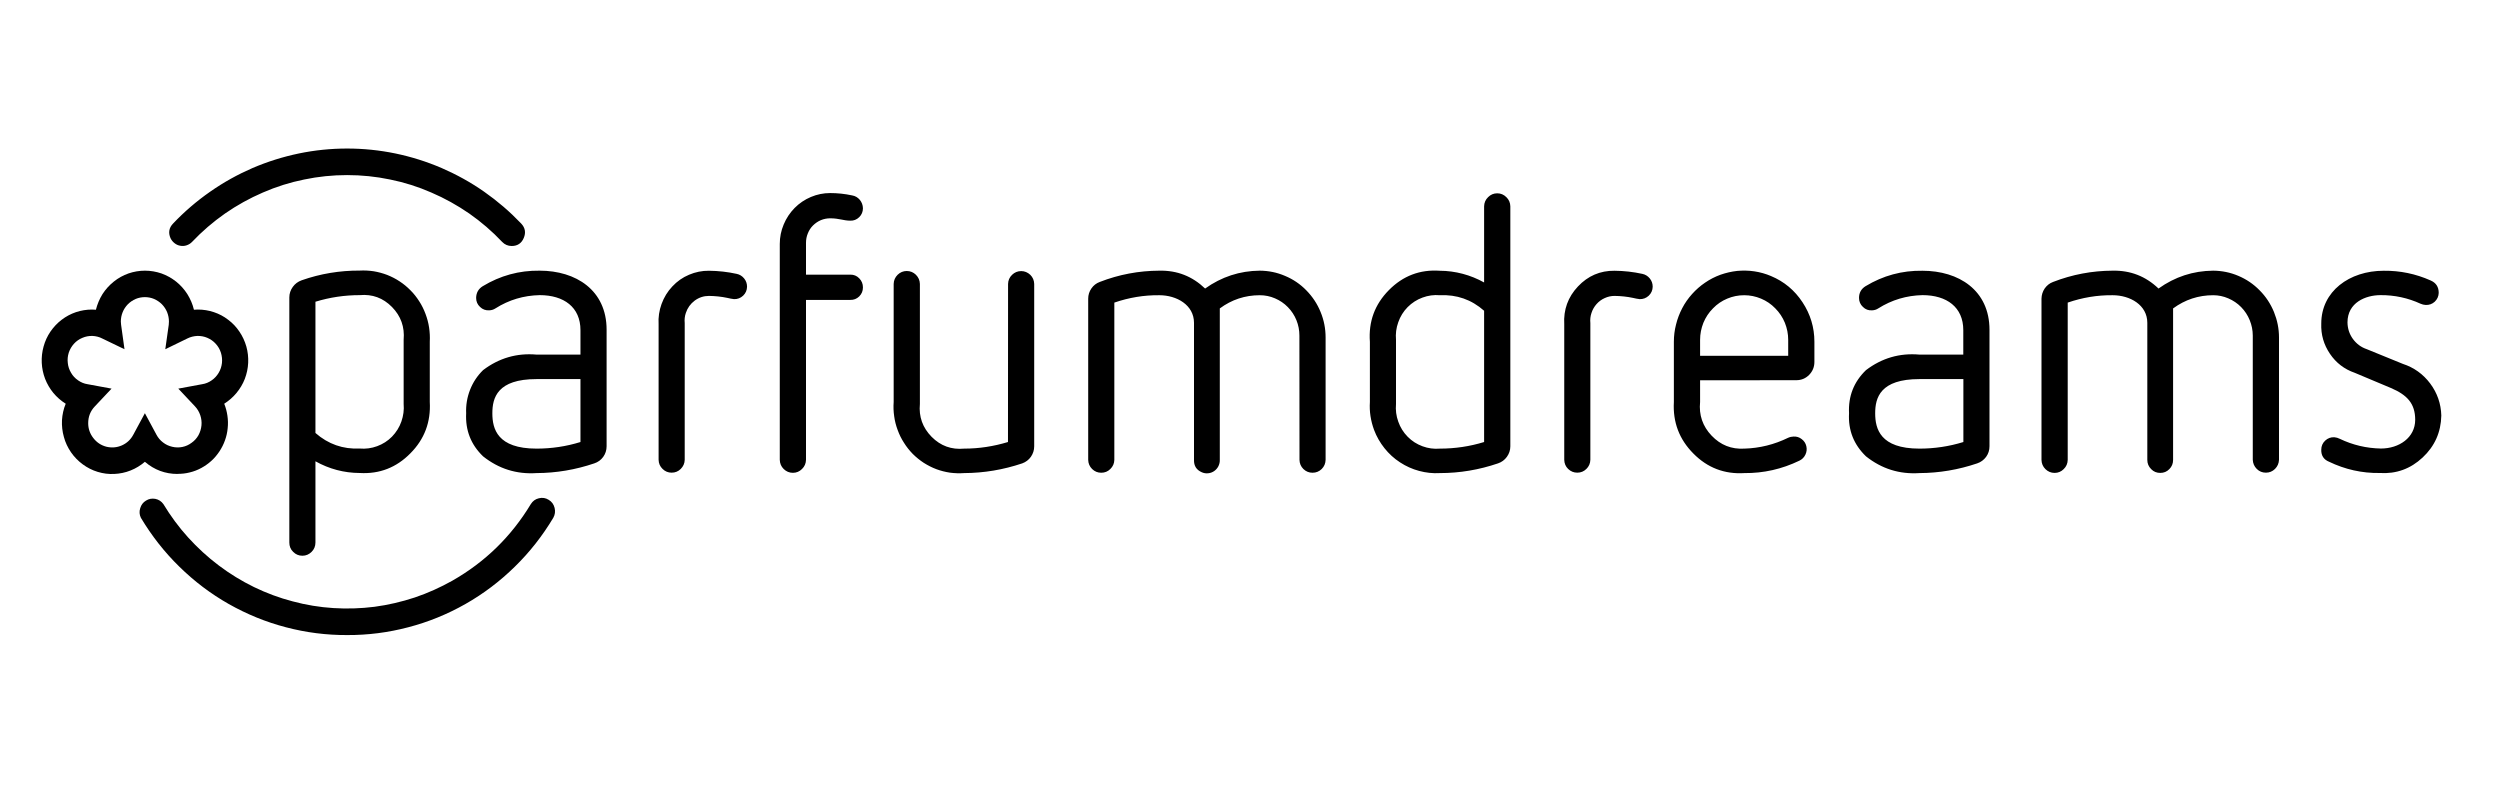 <svg xmlns="http://www.w3.org/2000/svg" xmlns:xlink="http://www.w3.org/1999/xlink" width="150" zoomAndPan="magnify" viewBox="0 0 112.5 36" height="48" preserveAspectRatio="xMidYMid meet" version="1.0"><defs><clipPath id="04c706b6a1"><path d="M 7 6.684 L 109.859 6.684 L 109.859 26 L 7 26 Z M 7 6.684 " clip-rule="nonzero"/></clipPath><clipPath id="bff1d3f51f"><path d="M 1.871 12 L 25 12 L 25 28.578 L 1.871 28.578 Z M 1.871 12 " clip-rule="nonzero"/></clipPath></defs><g clip-path="url(#04c706b6a1)"><path fill="#000000" d="M 13.02 13.383 C 13.02 13.211 13.074 13.051 13.176 12.91 C 13.277 12.77 13.41 12.672 13.574 12.613 C 14.418 12.316 15.293 12.172 16.188 12.176 C 16.398 12.164 16.605 12.176 16.816 12.207 C 17.023 12.242 17.227 12.297 17.422 12.371 C 17.617 12.449 17.805 12.543 17.98 12.66 C 18.16 12.777 18.32 12.91 18.469 13.062 C 18.621 13.211 18.75 13.379 18.863 13.555 C 18.98 13.734 19.074 13.926 19.148 14.125 C 19.223 14.324 19.277 14.527 19.309 14.738 C 19.34 14.949 19.352 15.164 19.34 15.375 L 19.34 18.086 C 19.391 18.988 19.102 19.762 18.469 20.398 C 17.84 21.039 17.078 21.336 16.188 21.285 C 15.48 21.281 14.816 21.105 14.195 20.758 L 14.195 24.414 C 14.195 24.578 14.137 24.719 14.023 24.832 C 13.906 24.949 13.77 25.008 13.605 25.008 C 13.445 25.008 13.305 24.949 13.191 24.832 C 13.074 24.719 13.02 24.578 13.02 24.414 Z M 18.164 15.289 C 18.215 14.715 18.039 14.223 17.641 13.816 C 17.238 13.406 16.754 13.23 16.188 13.281 C 15.508 13.281 14.844 13.379 14.195 13.578 L 14.195 19.484 C 14.77 19.988 15.434 20.219 16.188 20.184 C 16.457 20.207 16.719 20.172 16.973 20.078 C 17.227 19.984 17.449 19.844 17.641 19.648 C 17.828 19.453 17.973 19.227 18.062 18.969 C 18.152 18.711 18.188 18.445 18.164 18.176 Z M 27.297 20.082 C 27.297 20.258 27.246 20.418 27.145 20.559 C 27.043 20.699 26.91 20.797 26.742 20.852 C 25.902 21.137 25.035 21.285 24.145 21.289 C 23.25 21.348 22.445 21.098 21.738 20.535 C 21.191 20.008 20.938 19.363 20.977 18.598 C 20.961 18.238 21.02 17.879 21.152 17.543 C 21.285 17.203 21.48 16.91 21.738 16.656 C 22.453 16.113 23.258 15.879 24.145 15.957 L 26.121 15.957 L 26.121 14.855 C 26.121 13.824 25.375 13.281 24.285 13.281 C 23.566 13.297 22.902 13.492 22.293 13.879 C 22.211 13.934 22.113 13.961 22.016 13.965 C 21.855 13.973 21.719 13.926 21.602 13.812 C 21.484 13.703 21.426 13.566 21.426 13.406 C 21.43 13.176 21.527 13 21.723 12.879 C 22.512 12.402 23.363 12.168 24.285 12.18 C 25.914 12.18 27.297 13.055 27.297 14.836 Z M 26.121 17.059 L 24.145 17.059 C 22.379 17.059 22.156 17.898 22.156 18.598 C 22.156 19.297 22.379 20.188 24.145 20.188 C 24.82 20.188 25.477 20.09 26.121 19.891 Z M 29.637 14.594 C 29.617 14.281 29.664 13.973 29.77 13.68 C 29.879 13.383 30.039 13.117 30.254 12.891 C 30.469 12.66 30.719 12.484 31.008 12.363 C 31.293 12.242 31.594 12.18 31.902 12.184 C 32.324 12.188 32.742 12.234 33.152 12.324 C 33.285 12.352 33.398 12.422 33.484 12.527 C 33.574 12.637 33.617 12.762 33.617 12.902 C 33.613 13.062 33.555 13.195 33.441 13.305 C 33.324 13.414 33.188 13.465 33.031 13.461 C 32.93 13.449 32.832 13.43 32.734 13.406 C 32.461 13.348 32.184 13.32 31.902 13.316 C 31.668 13.316 31.453 13.387 31.262 13.527 C 31.07 13.672 30.938 13.855 30.863 14.082 C 30.812 14.23 30.797 14.383 30.812 14.539 L 30.812 20.691 C 30.809 20.855 30.746 20.988 30.633 21.102 C 30.52 21.215 30.383 21.27 30.223 21.27 C 30.066 21.27 29.93 21.215 29.816 21.102 C 29.699 20.988 29.641 20.855 29.637 20.691 Z M 35.09 10.977 C 35.09 10.672 35.148 10.383 35.266 10.102 C 35.383 9.82 35.547 9.574 35.758 9.359 C 35.969 9.145 36.215 8.98 36.492 8.863 C 36.77 8.746 37.059 8.688 37.355 8.688 C 37.688 8.688 38.02 8.723 38.344 8.793 C 38.484 8.816 38.598 8.883 38.691 8.992 C 38.781 9.102 38.828 9.227 38.832 9.371 C 38.832 9.527 38.777 9.664 38.664 9.773 C 38.551 9.883 38.414 9.938 38.258 9.93 C 37.965 9.93 37.758 9.824 37.359 9.824 C 37.215 9.824 37.074 9.852 36.941 9.906 C 36.809 9.961 36.691 10.043 36.586 10.145 C 36.484 10.246 36.406 10.367 36.352 10.504 C 36.297 10.637 36.27 10.777 36.27 10.926 L 36.27 12.359 L 38.262 12.359 C 38.418 12.355 38.555 12.41 38.664 12.523 C 38.777 12.637 38.832 12.773 38.832 12.934 C 38.832 13.094 38.777 13.227 38.664 13.34 C 38.551 13.449 38.418 13.5 38.262 13.496 L 36.27 13.496 L 36.27 20.691 C 36.266 20.855 36.207 20.992 36.09 21.105 C 35.977 21.219 35.84 21.277 35.68 21.277 C 35.52 21.277 35.383 21.219 35.266 21.105 C 35.152 20.992 35.094 20.855 35.09 20.691 Z M 45.363 12.777 C 45.367 12.617 45.426 12.48 45.543 12.367 C 45.656 12.258 45.793 12.199 45.953 12.199 C 46.109 12.199 46.246 12.258 46.363 12.367 C 46.477 12.48 46.535 12.617 46.539 12.777 L 46.539 20.082 C 46.539 20.258 46.488 20.414 46.391 20.555 C 46.293 20.695 46.16 20.793 46 20.852 C 45.152 21.137 44.281 21.285 43.387 21.289 C 43.172 21.305 42.961 21.297 42.75 21.27 C 42.543 21.238 42.336 21.188 42.137 21.113 C 41.938 21.039 41.75 20.941 41.57 20.828 C 41.391 20.711 41.227 20.578 41.074 20.426 C 40.926 20.273 40.793 20.109 40.68 19.926 C 40.562 19.746 40.469 19.555 40.395 19.352 C 40.32 19.152 40.266 18.945 40.238 18.73 C 40.207 18.52 40.199 18.305 40.215 18.09 L 40.215 12.777 C 40.219 12.613 40.281 12.477 40.395 12.363 C 40.508 12.254 40.645 12.195 40.805 12.195 C 40.965 12.195 41.102 12.254 41.215 12.363 C 41.328 12.477 41.391 12.613 41.395 12.777 L 41.395 18.176 C 41.34 18.754 41.52 19.246 41.922 19.656 C 42.328 20.066 42.816 20.242 43.387 20.188 C 44.059 20.188 44.715 20.086 45.359 19.891 Z M 58.473 15.102 C 58.473 14.863 58.43 14.633 58.34 14.41 C 58.25 14.188 58.121 13.992 57.953 13.82 C 57.785 13.648 57.594 13.52 57.375 13.426 C 57.156 13.332 56.93 13.285 56.691 13.285 C 56.027 13.285 55.426 13.484 54.891 13.879 L 54.891 20.695 C 54.895 20.797 54.871 20.891 54.828 20.98 C 54.781 21.07 54.719 21.141 54.637 21.199 C 54.555 21.254 54.465 21.289 54.367 21.297 C 54.27 21.309 54.176 21.293 54.086 21.254 C 53.84 21.148 53.723 20.965 53.73 20.695 L 53.73 14.527 C 53.73 13.723 52.949 13.285 52.172 13.285 C 51.477 13.277 50.801 13.391 50.145 13.617 L 50.145 20.695 C 50.141 20.855 50.082 20.992 49.965 21.105 C 49.852 21.219 49.715 21.273 49.555 21.273 C 49.398 21.273 49.262 21.219 49.145 21.105 C 49.031 20.992 48.973 20.855 48.969 20.695 L 48.969 13.441 C 48.969 13.273 49.016 13.121 49.113 12.98 C 49.207 12.844 49.332 12.746 49.488 12.688 C 50.352 12.352 51.246 12.184 52.172 12.18 C 52.969 12.164 53.652 12.43 54.23 12.984 C 54.969 12.457 55.789 12.188 56.691 12.18 C 57.086 12.184 57.461 12.258 57.824 12.414 C 58.188 12.566 58.508 12.781 58.785 13.066 C 59.062 13.348 59.277 13.672 59.426 14.039 C 59.578 14.406 59.652 14.789 59.652 15.188 L 59.652 20.691 C 59.648 20.855 59.59 20.992 59.477 21.105 C 59.359 21.219 59.223 21.273 59.062 21.273 C 58.906 21.273 58.77 21.219 58.652 21.105 C 58.539 20.992 58.48 20.855 58.477 20.691 Z M 61.645 18.09 L 61.645 15.383 C 61.578 14.477 61.863 13.699 62.5 13.055 C 63.133 12.414 63.898 12.121 64.793 12.184 C 65.492 12.188 66.176 12.371 66.785 12.711 L 66.785 9.285 C 66.789 9.121 66.848 8.984 66.965 8.871 C 67.078 8.758 67.215 8.699 67.375 8.699 C 67.535 8.699 67.672 8.758 67.785 8.871 C 67.902 8.984 67.961 9.121 67.965 9.285 L 67.965 20.086 C 67.965 20.262 67.91 20.418 67.809 20.559 C 67.707 20.699 67.574 20.797 67.41 20.852 C 66.562 21.141 65.691 21.289 64.793 21.289 C 64.477 21.309 64.168 21.273 63.859 21.191 C 63.555 21.109 63.266 20.98 63 20.805 C 62.734 20.633 62.5 20.418 62.301 20.168 C 62.102 19.918 61.945 19.645 61.832 19.344 C 61.684 18.938 61.617 18.523 61.645 18.09 Z M 62.82 18.18 C 62.797 18.453 62.828 18.715 62.922 18.973 C 63.012 19.23 63.152 19.457 63.344 19.652 C 63.535 19.848 63.758 19.988 64.012 20.082 C 64.266 20.176 64.527 20.211 64.793 20.188 C 65.473 20.188 66.137 20.09 66.785 19.891 L 66.785 13.984 C 66.215 13.48 65.551 13.25 64.793 13.285 C 64.523 13.262 64.266 13.297 64.012 13.391 C 63.758 13.484 63.535 13.629 63.344 13.82 C 63.152 14.016 63.012 14.242 62.922 14.5 C 62.828 14.758 62.797 15.023 62.82 15.293 Z M 70.391 14.594 C 70.352 13.938 70.559 13.367 71.008 12.891 C 71.457 12.414 72.008 12.176 72.656 12.184 C 73.078 12.188 73.496 12.234 73.906 12.324 C 74.039 12.352 74.152 12.422 74.238 12.527 C 74.328 12.637 74.371 12.762 74.371 12.902 C 74.367 13.062 74.309 13.195 74.195 13.305 C 74.078 13.414 73.941 13.465 73.785 13.461 C 73.684 13.449 73.586 13.43 73.488 13.406 C 73.215 13.348 72.938 13.32 72.656 13.316 C 72.504 13.316 72.355 13.348 72.211 13.414 C 72.07 13.477 71.949 13.566 71.844 13.684 C 71.742 13.801 71.664 13.934 71.617 14.082 C 71.566 14.23 71.551 14.383 71.566 14.539 L 71.566 20.691 C 71.562 20.855 71.5 20.992 71.387 21.102 C 71.273 21.215 71.137 21.27 70.977 21.27 C 70.82 21.27 70.684 21.215 70.566 21.102 C 70.453 20.992 70.395 20.855 70.391 20.691 Z M 76.504 17.113 L 76.504 18.09 C 76.445 18.676 76.621 19.184 77.023 19.605 C 77.426 20.027 77.914 20.223 78.496 20.188 C 79.188 20.168 79.844 20.004 80.469 19.699 C 80.547 19.664 80.629 19.648 80.711 19.645 C 80.848 19.637 80.969 19.676 81.074 19.758 C 81.184 19.84 81.254 19.945 81.285 20.078 C 81.316 20.211 81.301 20.34 81.242 20.461 C 81.184 20.582 81.094 20.672 80.973 20.73 C 80.188 21.109 79.363 21.297 78.496 21.289 C 77.602 21.344 76.836 21.051 76.203 20.41 C 75.566 19.77 75.273 18.996 75.324 18.09 L 75.324 15.379 C 75.324 15.117 75.355 14.859 75.422 14.602 C 75.484 14.348 75.578 14.102 75.699 13.871 C 75.82 13.637 75.969 13.426 76.145 13.23 C 76.32 13.035 76.516 12.863 76.73 12.719 C 76.945 12.57 77.176 12.453 77.422 12.363 C 77.668 12.277 77.918 12.219 78.176 12.191 C 78.434 12.168 78.691 12.172 78.949 12.211 C 79.207 12.25 79.457 12.32 79.695 12.422 C 80.285 12.668 80.758 13.062 81.113 13.602 C 81.469 14.141 81.648 14.734 81.648 15.379 L 81.648 16.289 C 81.648 16.516 81.566 16.711 81.41 16.871 C 81.25 17.031 81.059 17.109 80.832 17.109 Z M 80.469 15.293 C 80.469 15.027 80.418 14.773 80.32 14.527 C 80.219 14.281 80.074 14.062 79.887 13.875 C 79.703 13.684 79.488 13.539 79.246 13.438 C 79.004 13.336 78.75 13.285 78.488 13.285 C 78.223 13.285 77.969 13.336 77.727 13.438 C 77.484 13.539 77.27 13.684 77.086 13.875 C 76.898 14.062 76.754 14.281 76.652 14.527 C 76.555 14.773 76.504 15.027 76.504 15.293 L 76.504 16.012 L 80.469 16.012 Z M 89.527 20.082 C 89.527 20.258 89.477 20.418 89.375 20.559 C 89.27 20.699 89.137 20.797 88.973 20.852 C 88.133 21.137 87.266 21.285 86.375 21.289 C 85.48 21.348 84.676 21.098 83.969 20.535 C 83.422 20.008 83.164 19.363 83.207 18.598 C 83.168 17.832 83.422 17.184 83.969 16.656 C 84.684 16.113 85.484 15.879 86.375 15.957 L 88.348 15.957 L 88.348 14.855 C 88.348 13.824 87.605 13.281 86.512 13.281 C 85.797 13.297 85.133 13.492 84.52 13.879 C 84.438 13.934 84.344 13.961 84.246 13.965 C 84.086 13.977 83.945 13.926 83.832 13.812 C 83.715 13.703 83.656 13.566 83.656 13.406 C 83.656 13.176 83.754 13 83.949 12.879 C 84.738 12.402 85.594 12.168 86.512 12.184 C 88.141 12.184 89.527 13.059 89.527 14.84 Z M 88.352 17.059 L 86.375 17.059 C 84.609 17.059 84.383 17.898 84.383 18.598 C 84.383 19.297 84.609 20.188 86.375 20.188 C 87.047 20.188 87.707 20.09 88.352 19.891 Z M 101.375 15.102 C 101.375 14.863 101.328 14.633 101.238 14.41 C 101.148 14.188 101.02 13.992 100.852 13.82 C 100.688 13.652 100.492 13.52 100.273 13.426 C 100.055 13.332 99.828 13.285 99.594 13.285 C 98.93 13.285 98.328 13.484 97.789 13.879 L 97.789 20.695 C 97.789 20.859 97.734 20.996 97.621 21.109 C 97.508 21.227 97.371 21.281 97.211 21.281 C 97.051 21.281 96.914 21.227 96.801 21.109 C 96.688 20.996 96.629 20.859 96.629 20.695 L 96.629 14.527 C 96.629 13.723 95.852 13.285 95.07 13.285 C 94.379 13.277 93.703 13.391 93.047 13.617 L 93.047 20.695 C 93.043 20.859 92.984 20.996 92.867 21.109 C 92.754 21.223 92.617 21.281 92.457 21.281 C 92.297 21.281 92.16 21.223 92.043 21.109 C 91.93 20.996 91.871 20.859 91.867 20.695 L 91.867 13.441 C 91.871 13.273 91.918 13.121 92.012 12.98 C 92.109 12.844 92.23 12.746 92.387 12.688 C 93.25 12.352 94.145 12.184 95.07 12.18 C 95.867 12.164 96.555 12.43 97.133 12.984 C 97.871 12.457 98.688 12.188 99.594 12.18 C 99.984 12.184 100.363 12.258 100.727 12.414 C 101.086 12.566 101.406 12.781 101.684 13.066 C 101.965 13.348 102.176 13.672 102.328 14.039 C 102.477 14.406 102.555 14.789 102.555 15.188 L 102.555 20.691 C 102.547 20.855 102.488 20.988 102.375 21.102 C 102.258 21.215 102.125 21.27 101.965 21.27 C 101.805 21.27 101.668 21.215 101.555 21.102 C 101.441 20.988 101.383 20.855 101.375 20.691 Z M 105.965 16.777 C 105.5 16.617 105.125 16.332 104.848 15.922 C 104.57 15.512 104.438 15.059 104.457 14.559 C 104.457 13.109 105.723 12.184 107.266 12.184 C 108 12.176 108.703 12.32 109.379 12.621 C 109.621 12.727 109.742 12.91 109.742 13.18 C 109.738 13.336 109.676 13.469 109.562 13.578 C 109.445 13.684 109.309 13.73 109.152 13.723 C 109.074 13.719 109 13.699 108.926 13.668 C 108.355 13.406 107.754 13.277 107.125 13.281 C 106.449 13.281 105.637 13.617 105.637 14.508 C 105.641 14.781 105.719 15.027 105.879 15.25 C 106.039 15.469 106.246 15.625 106.5 15.711 L 108.129 16.375 C 108.629 16.539 109.039 16.832 109.359 17.258 C 109.676 17.684 109.844 18.164 109.859 18.699 C 109.844 19.449 109.562 20.082 109.016 20.59 C 108.473 21.098 107.828 21.332 107.09 21.285 C 106.289 21.297 105.527 21.125 104.805 20.777 C 104.566 20.68 104.449 20.496 104.457 20.238 C 104.457 20.074 104.516 19.938 104.633 19.828 C 104.75 19.719 104.887 19.668 105.047 19.676 C 105.133 19.684 105.211 19.707 105.289 19.746 C 105.875 20.027 106.492 20.172 107.141 20.184 C 107.957 20.184 108.684 19.695 108.684 18.891 C 108.684 18.156 108.32 17.773 107.594 17.461 Z M 23.027 11.07 C 22.859 11.07 22.715 11.008 22.598 10.887 C 22.148 10.41 21.652 9.984 21.117 9.609 C 20.578 9.238 20.012 8.922 19.41 8.664 C 18.812 8.402 18.195 8.207 17.555 8.078 C 16.918 7.945 16.273 7.879 15.621 7.879 C 14.969 7.879 14.324 7.945 13.688 8.078 C 13.047 8.207 12.43 8.402 11.828 8.664 C 11.23 8.922 10.66 9.238 10.125 9.609 C 9.59 9.984 9.094 10.41 8.641 10.887 C 8.574 10.957 8.492 11.008 8.398 11.039 C 8.305 11.07 8.211 11.078 8.113 11.059 C 8.016 11.043 7.93 11.004 7.852 10.941 C 7.773 10.879 7.715 10.805 7.672 10.715 C 7.566 10.469 7.605 10.25 7.789 10.059 C 8.293 9.527 8.848 9.051 9.453 8.629 C 10.055 8.207 10.691 7.855 11.363 7.562 C 12.039 7.273 12.734 7.055 13.449 6.906 C 14.164 6.758 14.891 6.684 15.621 6.684 C 16.352 6.684 17.074 6.758 17.793 6.906 C 18.508 7.055 19.203 7.273 19.875 7.562 C 20.547 7.855 21.188 8.207 21.789 8.629 C 22.391 9.051 22.945 9.527 23.453 10.059 C 23.633 10.25 23.672 10.465 23.57 10.707 C 23.469 10.949 23.285 11.07 23.027 11.07 Z M 23.027 11.07 " fill-opacity="1" fill-rule="nonzero"/></g><g clip-path="url(#bff1d3f51f)"><path fill="#000000" d="M 15.621 28.578 C 14.688 28.582 13.77 28.465 12.867 28.227 C 11.965 27.992 11.109 27.641 10.293 27.18 C 9.48 26.719 8.738 26.156 8.07 25.5 C 7.398 24.844 6.824 24.109 6.34 23.301 C 6.273 23.164 6.262 23.02 6.309 22.871 C 6.352 22.723 6.438 22.605 6.57 22.527 C 6.699 22.445 6.84 22.422 6.992 22.449 C 7.141 22.48 7.262 22.559 7.352 22.684 C 7.676 23.219 8.047 23.723 8.465 24.184 C 8.887 24.648 9.344 25.07 9.844 25.445 C 10.34 25.82 10.871 26.145 11.43 26.418 C 11.988 26.688 12.57 26.906 13.172 27.062 C 13.77 27.223 14.383 27.324 15 27.363 C 15.621 27.402 16.238 27.383 16.855 27.305 C 17.469 27.223 18.074 27.082 18.664 26.887 C 19.254 26.688 19.816 26.434 20.359 26.129 C 21.832 25.289 23.008 24.141 23.887 22.684 C 23.973 22.547 24.094 22.457 24.25 22.422 C 24.406 22.383 24.555 22.406 24.691 22.492 C 24.828 22.574 24.918 22.695 24.957 22.855 C 24.996 23.012 24.977 23.16 24.898 23.301 C 24.414 24.109 23.84 24.844 23.168 25.5 C 22.5 26.156 21.758 26.719 20.945 27.18 C 20.133 27.641 19.273 27.992 18.371 28.227 C 17.469 28.465 16.551 28.582 15.621 28.578 Z M 7.992 21.328 C 7.434 21.328 6.945 21.145 6.52 20.781 C 6.328 20.945 6.113 21.078 5.875 21.172 C 5.641 21.266 5.395 21.316 5.141 21.328 C 4.887 21.34 4.641 21.309 4.395 21.234 C 4.152 21.16 3.93 21.047 3.723 20.895 C 3.516 20.742 3.34 20.562 3.195 20.352 C 3.051 20.141 2.941 19.914 2.875 19.664 C 2.805 19.418 2.777 19.164 2.789 18.91 C 2.805 18.652 2.859 18.402 2.957 18.168 C 2.746 18.035 2.562 17.875 2.402 17.684 C 2.246 17.492 2.121 17.281 2.031 17.051 C 1.941 16.816 1.891 16.574 1.879 16.328 C 1.867 16.078 1.895 15.832 1.961 15.594 C 2.027 15.352 2.129 15.129 2.27 14.922 C 2.41 14.719 2.578 14.539 2.773 14.391 C 2.973 14.238 3.188 14.125 3.418 14.047 C 3.652 13.969 3.895 13.93 4.141 13.93 C 4.199 13.93 4.258 13.934 4.316 13.938 C 4.379 13.688 4.477 13.453 4.613 13.234 C 4.75 13.02 4.922 12.832 5.121 12.672 C 5.32 12.512 5.539 12.391 5.781 12.305 C 6.02 12.223 6.27 12.18 6.523 12.18 C 6.777 12.18 7.023 12.223 7.266 12.305 C 7.504 12.391 7.723 12.512 7.926 12.672 C 8.125 12.832 8.293 13.02 8.43 13.234 C 8.566 13.453 8.668 13.688 8.727 13.938 C 8.785 13.934 8.844 13.93 8.902 13.93 C 9.152 13.93 9.391 13.969 9.625 14.047 C 9.859 14.125 10.074 14.238 10.27 14.391 C 10.469 14.539 10.637 14.719 10.773 14.922 C 10.914 15.129 11.016 15.352 11.086 15.594 C 11.152 15.832 11.18 16.078 11.168 16.328 C 11.156 16.578 11.105 16.816 11.016 17.051 C 10.926 17.281 10.801 17.492 10.641 17.684 C 10.484 17.875 10.297 18.035 10.09 18.168 C 10.16 18.34 10.207 18.52 10.234 18.707 C 10.262 18.895 10.266 19.082 10.246 19.266 C 10.23 19.453 10.188 19.637 10.125 19.812 C 10.062 19.992 9.977 20.156 9.875 20.312 C 9.77 20.469 9.652 20.613 9.512 20.738 C 9.375 20.863 9.223 20.969 9.059 21.059 C 8.895 21.148 8.723 21.215 8.543 21.258 C 8.363 21.305 8.18 21.324 7.992 21.324 Z M 6.52 18.594 L 7.039 19.559 C 7.113 19.699 7.211 19.816 7.336 19.91 C 7.461 20.008 7.598 20.07 7.75 20.105 C 7.902 20.141 8.055 20.145 8.207 20.113 C 8.359 20.082 8.496 20.02 8.621 19.926 C 8.75 19.836 8.852 19.723 8.93 19.586 C 9.004 19.449 9.051 19.301 9.066 19.145 C 9.082 18.988 9.062 18.832 9.012 18.684 C 8.961 18.535 8.883 18.402 8.777 18.289 L 8.023 17.488 L 9.098 17.289 C 9.254 17.266 9.395 17.207 9.523 17.117 C 9.656 17.027 9.758 16.914 9.84 16.777 C 9.922 16.641 9.969 16.492 9.988 16.336 C 10.004 16.176 9.988 16.023 9.941 15.871 C 9.891 15.719 9.816 15.586 9.707 15.469 C 9.602 15.352 9.477 15.266 9.332 15.203 C 9.188 15.141 9.035 15.113 8.879 15.117 C 8.723 15.125 8.574 15.16 8.434 15.23 L 7.438 15.715 L 7.594 14.613 C 7.598 14.562 7.602 14.516 7.602 14.469 C 7.602 14.324 7.574 14.184 7.52 14.047 C 7.465 13.914 7.387 13.797 7.285 13.691 C 7.184 13.59 7.066 13.512 6.934 13.453 C 6.801 13.398 6.664 13.371 6.52 13.371 C 6.375 13.371 6.238 13.398 6.105 13.453 C 5.973 13.512 5.855 13.59 5.754 13.691 C 5.652 13.797 5.574 13.914 5.52 14.047 C 5.465 14.184 5.438 14.324 5.438 14.469 C 5.438 14.516 5.441 14.562 5.449 14.613 L 5.602 15.715 L 4.605 15.234 C 4.465 15.16 4.316 15.125 4.16 15.117 C 4 15.113 3.852 15.141 3.707 15.203 C 3.562 15.262 3.434 15.352 3.328 15.469 C 3.223 15.586 3.145 15.719 3.094 15.871 C 3.047 16.023 3.031 16.176 3.051 16.336 C 3.066 16.492 3.117 16.641 3.199 16.777 C 3.277 16.914 3.383 17.027 3.516 17.117 C 3.645 17.207 3.785 17.266 3.941 17.289 L 5.02 17.488 L 4.266 18.289 C 4.066 18.5 3.969 18.75 3.969 19.043 C 3.969 19.293 4.047 19.516 4.199 19.711 C 4.352 19.91 4.547 20.039 4.785 20.102 C 5.027 20.16 5.258 20.141 5.484 20.043 C 5.711 19.941 5.883 19.781 6 19.559 Z M 6.52 18.594 " fill-opacity="1" fill-rule="nonzero"/></g></svg>
